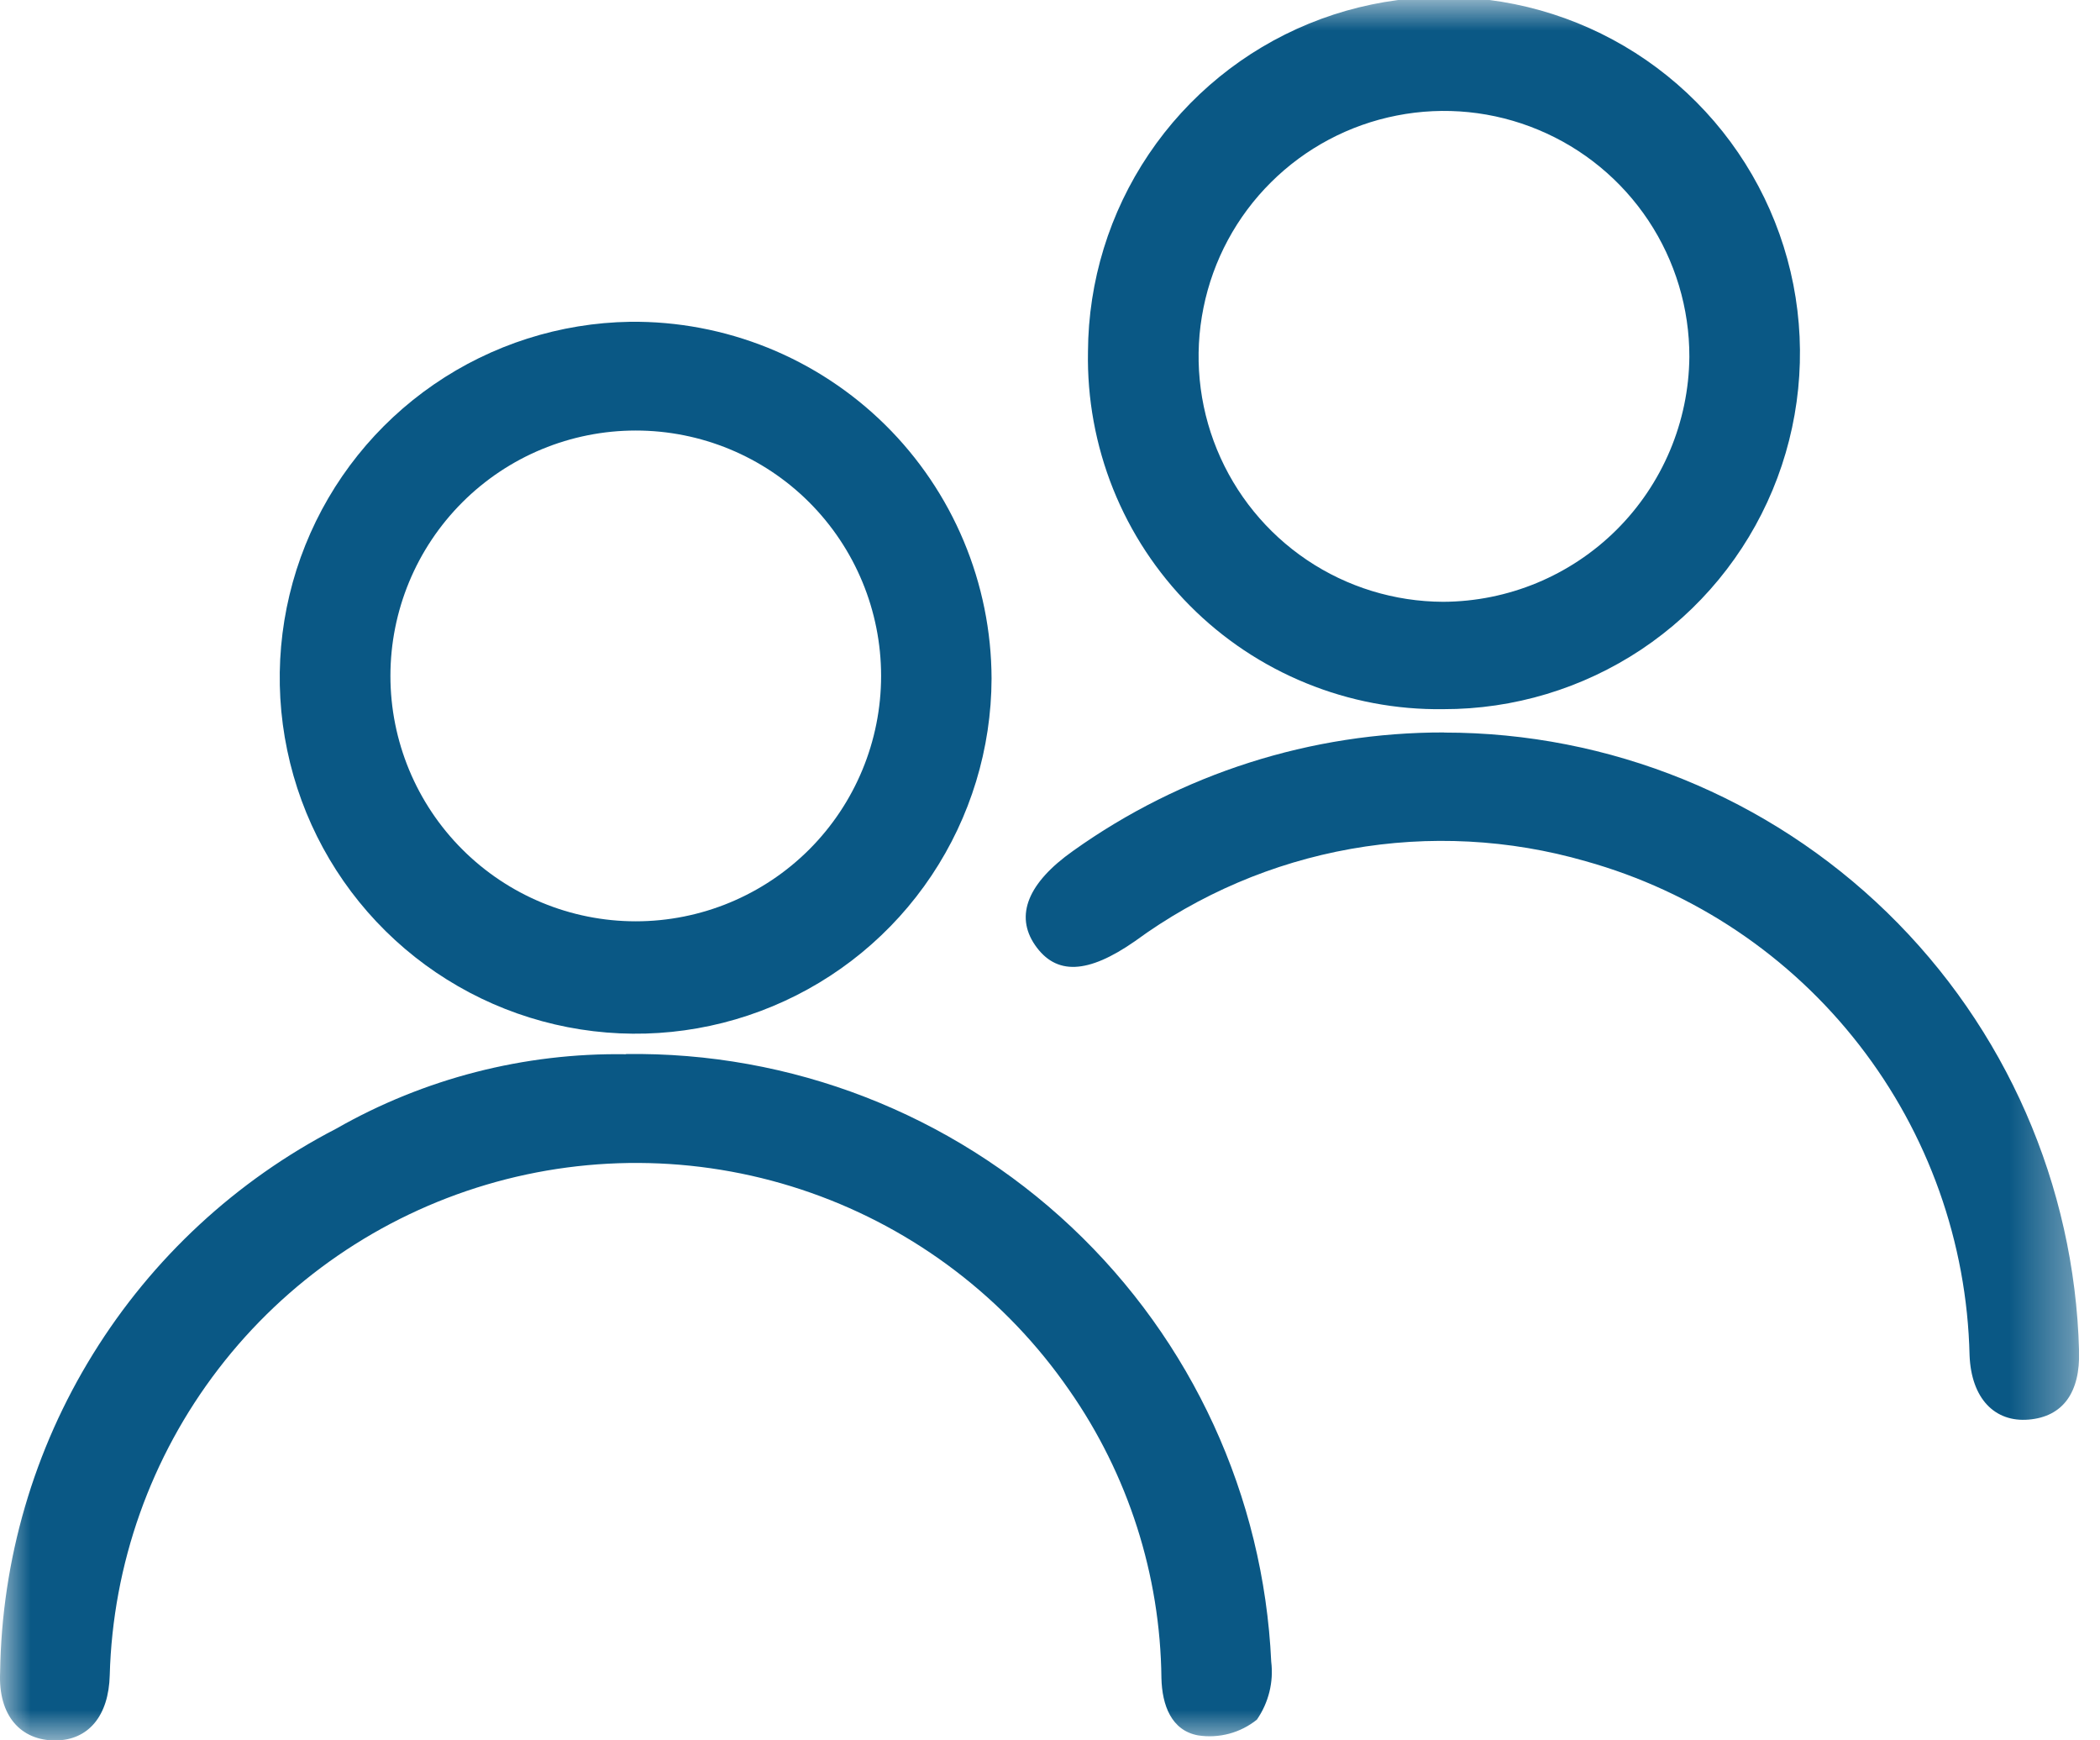 <svg xmlns="http://www.w3.org/2000/svg" width="35" height="29" viewBox="0 0 35 29" fill="none"><g clip-path="url(#clip0_191_109)"><mask id="mask0_191_109" style="mask-type:luminance" maskUnits="userSpaceOnUse" x="0" y="0" width="35" height="29"><path d="M34.652 0H0V29H34.652V0Z" fill="white"></path></mask><g mask="url(#mask0_191_109)"><path d="M10.427 17.564C13.185 17.523 15.85 18.557 17.858 20.447C19.866 22.337 21.06 24.934 21.187 27.689C21.229 28.029 21.143 28.373 20.948 28.655C20.812 28.764 20.655 28.844 20.486 28.889C20.317 28.934 20.141 28.944 19.968 28.917C19.524 28.836 19.368 28.417 19.357 27.962C19.339 26.243 18.803 24.57 17.819 23.162C16.767 21.64 15.26 20.49 13.515 19.876C11.77 19.262 9.876 19.215 8.102 19.742C6.329 20.269 4.767 21.343 3.641 22.81C2.514 24.277 1.88 26.063 1.829 27.913C1.812 28.593 1.474 28.998 0.922 29.002C0.346 29.002 -0.033 28.591 0.002 27.862C0.029 25.987 0.564 24.155 1.551 22.561C2.537 20.966 3.937 19.669 5.602 18.808C7.072 17.969 8.739 17.541 10.431 17.567" fill="#0A5885"></path><path d="M16.526 11.307C16.523 12.475 16.175 13.617 15.526 14.589C14.877 15.561 13.955 16.319 12.876 16.768C11.797 17.218 10.61 17.339 9.462 17.116C8.315 16.893 7.259 16.336 6.427 15.515C5.595 14.694 5.025 13.646 4.787 12.502C4.548 11.357 4.654 10.168 5.089 9.084C5.524 7.999 6.27 7.067 7.233 6.405C8.196 5.743 9.334 5.38 10.502 5.362C11.289 5.353 12.07 5.501 12.799 5.795C13.529 6.09 14.193 6.527 14.753 7.079C15.313 7.632 15.758 8.29 16.062 9.016C16.366 9.741 16.524 10.52 16.526 11.307ZM14.685 11.263C14.685 10.178 14.254 9.138 13.488 8.371C12.721 7.604 11.681 7.174 10.596 7.174C9.512 7.174 8.472 7.604 7.705 8.371C6.938 9.138 6.507 10.178 6.507 11.263C6.507 12.347 6.938 13.387 7.705 14.154C8.472 14.921 9.512 15.352 10.596 15.352C11.681 15.352 12.721 14.921 13.488 14.154C14.254 13.387 14.685 12.347 14.685 11.263Z" fill="#0A5885"></path><path d="M24.056 11.817C23.273 11.828 22.495 11.681 21.769 11.384C21.043 11.088 20.384 10.649 19.832 10.093C19.279 9.537 18.844 8.876 18.552 8.148C18.261 7.421 18.118 6.642 18.133 5.858C18.139 4.685 18.491 3.541 19.147 2.568C19.802 1.596 20.731 0.839 21.816 0.394C22.901 -0.05 24.094 -0.164 25.243 0.069C26.393 0.302 27.448 0.87 28.274 1.702C29.101 2.533 29.663 3.592 29.889 4.742C30.114 5.893 29.994 7.085 29.542 8.168C29.091 9.25 28.329 10.174 27.353 10.824C26.376 11.473 25.229 11.819 24.056 11.817ZM28.156 5.947C28.158 5.138 27.92 4.347 27.473 3.674C27.025 3.001 26.388 2.475 25.641 2.164C24.895 1.852 24.073 1.769 23.28 1.925C22.486 2.08 21.756 2.468 21.183 3.038C20.609 3.608 20.218 4.335 20.058 5.128C19.897 5.92 19.976 6.743 20.283 7.491C20.59 8.239 21.111 8.879 21.782 9.331C22.453 9.783 23.243 10.025 24.051 10.028C25.135 10.024 26.173 9.593 26.941 8.83C27.709 8.066 28.146 7.03 28.156 5.947Z" fill="#0A5885"></path><path d="M24.068 12.207C26.826 12.206 29.476 13.283 31.453 15.206C33.43 17.13 34.577 19.75 34.651 22.507C34.673 23.207 34.379 23.607 33.812 23.655C33.245 23.703 32.854 23.304 32.826 22.582C32.783 20.705 32.138 18.892 30.985 17.41C29.833 15.927 28.235 14.855 26.426 14.35C25.156 13.984 23.818 13.914 22.516 14.145C21.215 14.376 19.983 14.902 18.916 15.683C18.131 16.23 17.599 16.256 17.249 15.746C16.912 15.253 17.133 14.71 17.884 14.179C19.689 12.891 21.853 12.201 24.07 12.205" fill="#0A5885"></path></g></g><defs><clipPath id="clip0_191_109"><rect width="34.652" height="29" fill="white"></rect></clipPath></defs></svg>